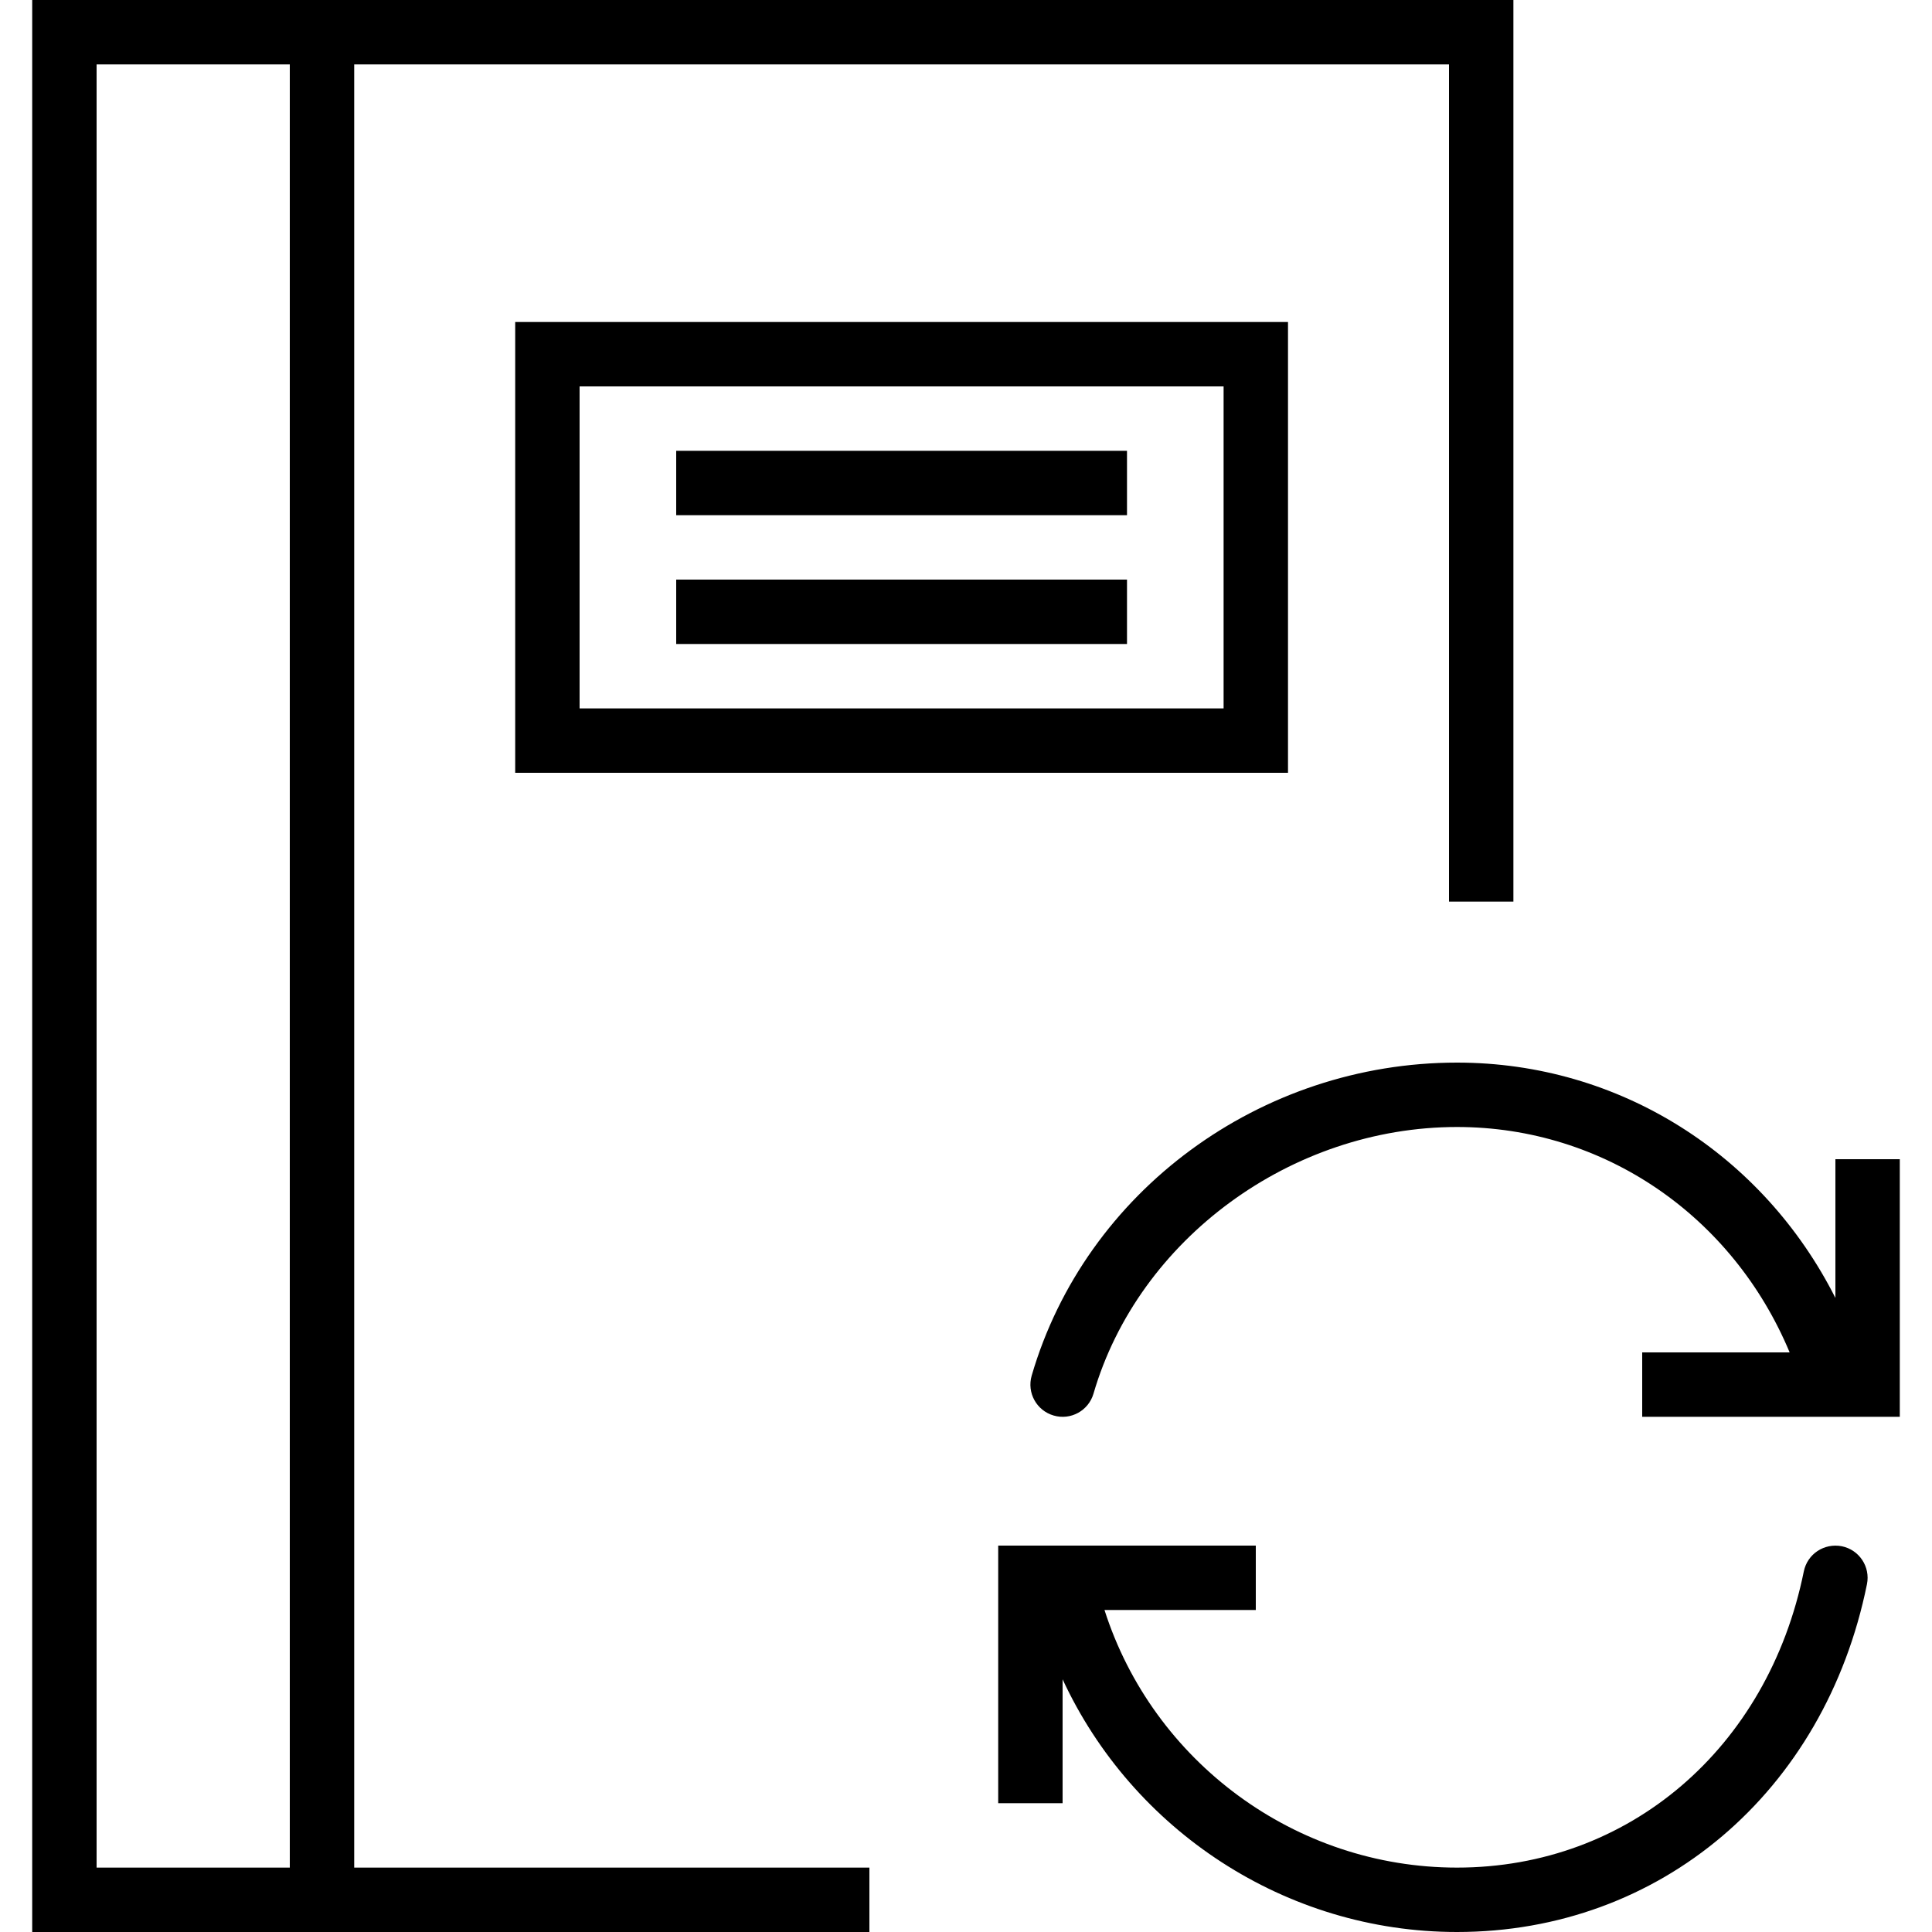 <?xml version="1.0" encoding="iso-8859-1"?>
<!-- Generator: Adobe Illustrator 18.0.0, SVG Export Plug-In . SVG Version: 6.00 Build 0)  -->
<!DOCTYPE svg PUBLIC "-//W3C//DTD SVG 1.1//EN" "http://www.w3.org/Graphics/SVG/1.1/DTD/svg11.dtd">
<svg version="1.1" id="Capa_1" xmlns="http://www.w3.org/2000/svg" xmlns:xlink="http://www.w3.org/1999/xlink" x="0px" y="0px"
	 viewBox="0 0 60 60" style="enable-background:new 0 0 60 60;" xml:space="preserve">
<g>
	<path d="M57.199,48.02c-0.549-0.105-1.069,0.24-1.18,0.781C54.903,54.303,50.574,58,45.249,58c-5.028,0-9.446-3.3-10.948-8H39v-2
		h-8v8h2v-3.848C35.169,56.833,39.915,60,45.249,60c6.304,0,11.42-4.341,12.731-10.801C58.09,48.657,57.74,48.13,57.199,48.02z"/>
	<path d="M57,36v4.308C54.75,35.855,50.296,33,45.249,33c-6.109,0-11.541,3.997-13.209,9.721c-0.154,0.53,0.15,1.085,0.681,1.239
		c0.531,0.156,1.086-0.151,1.239-0.681C35.358,38.482,40.105,35,45.249,35c4.565,0,8.562,2.766,10.33,7H51v2h8v-8H57z"/>
	<path d="M11,2h34v26h2V0H11H1v60h10h16v-2H11V2z M3,58V2h6v56H3z"/>
	<path d="M40,24V10H16v14H40z M18,12h20v10H18V12z"/>
	<rect x="21" y="14" width="14" height="2"/>
	<rect x="21" y="18" width="14" height="2"/>
</g>
<g>
</g>
<g>
</g>
<g>
</g>
<g>
</g>
<g>
</g>
<g>
</g>
<g>
</g>
<g>
</g>
<g>
</g>
<g>
</g>
<g>
</g>
<g>
</g>
<g>
</g>
<g>
</g>
<g>
</g>
</svg>

